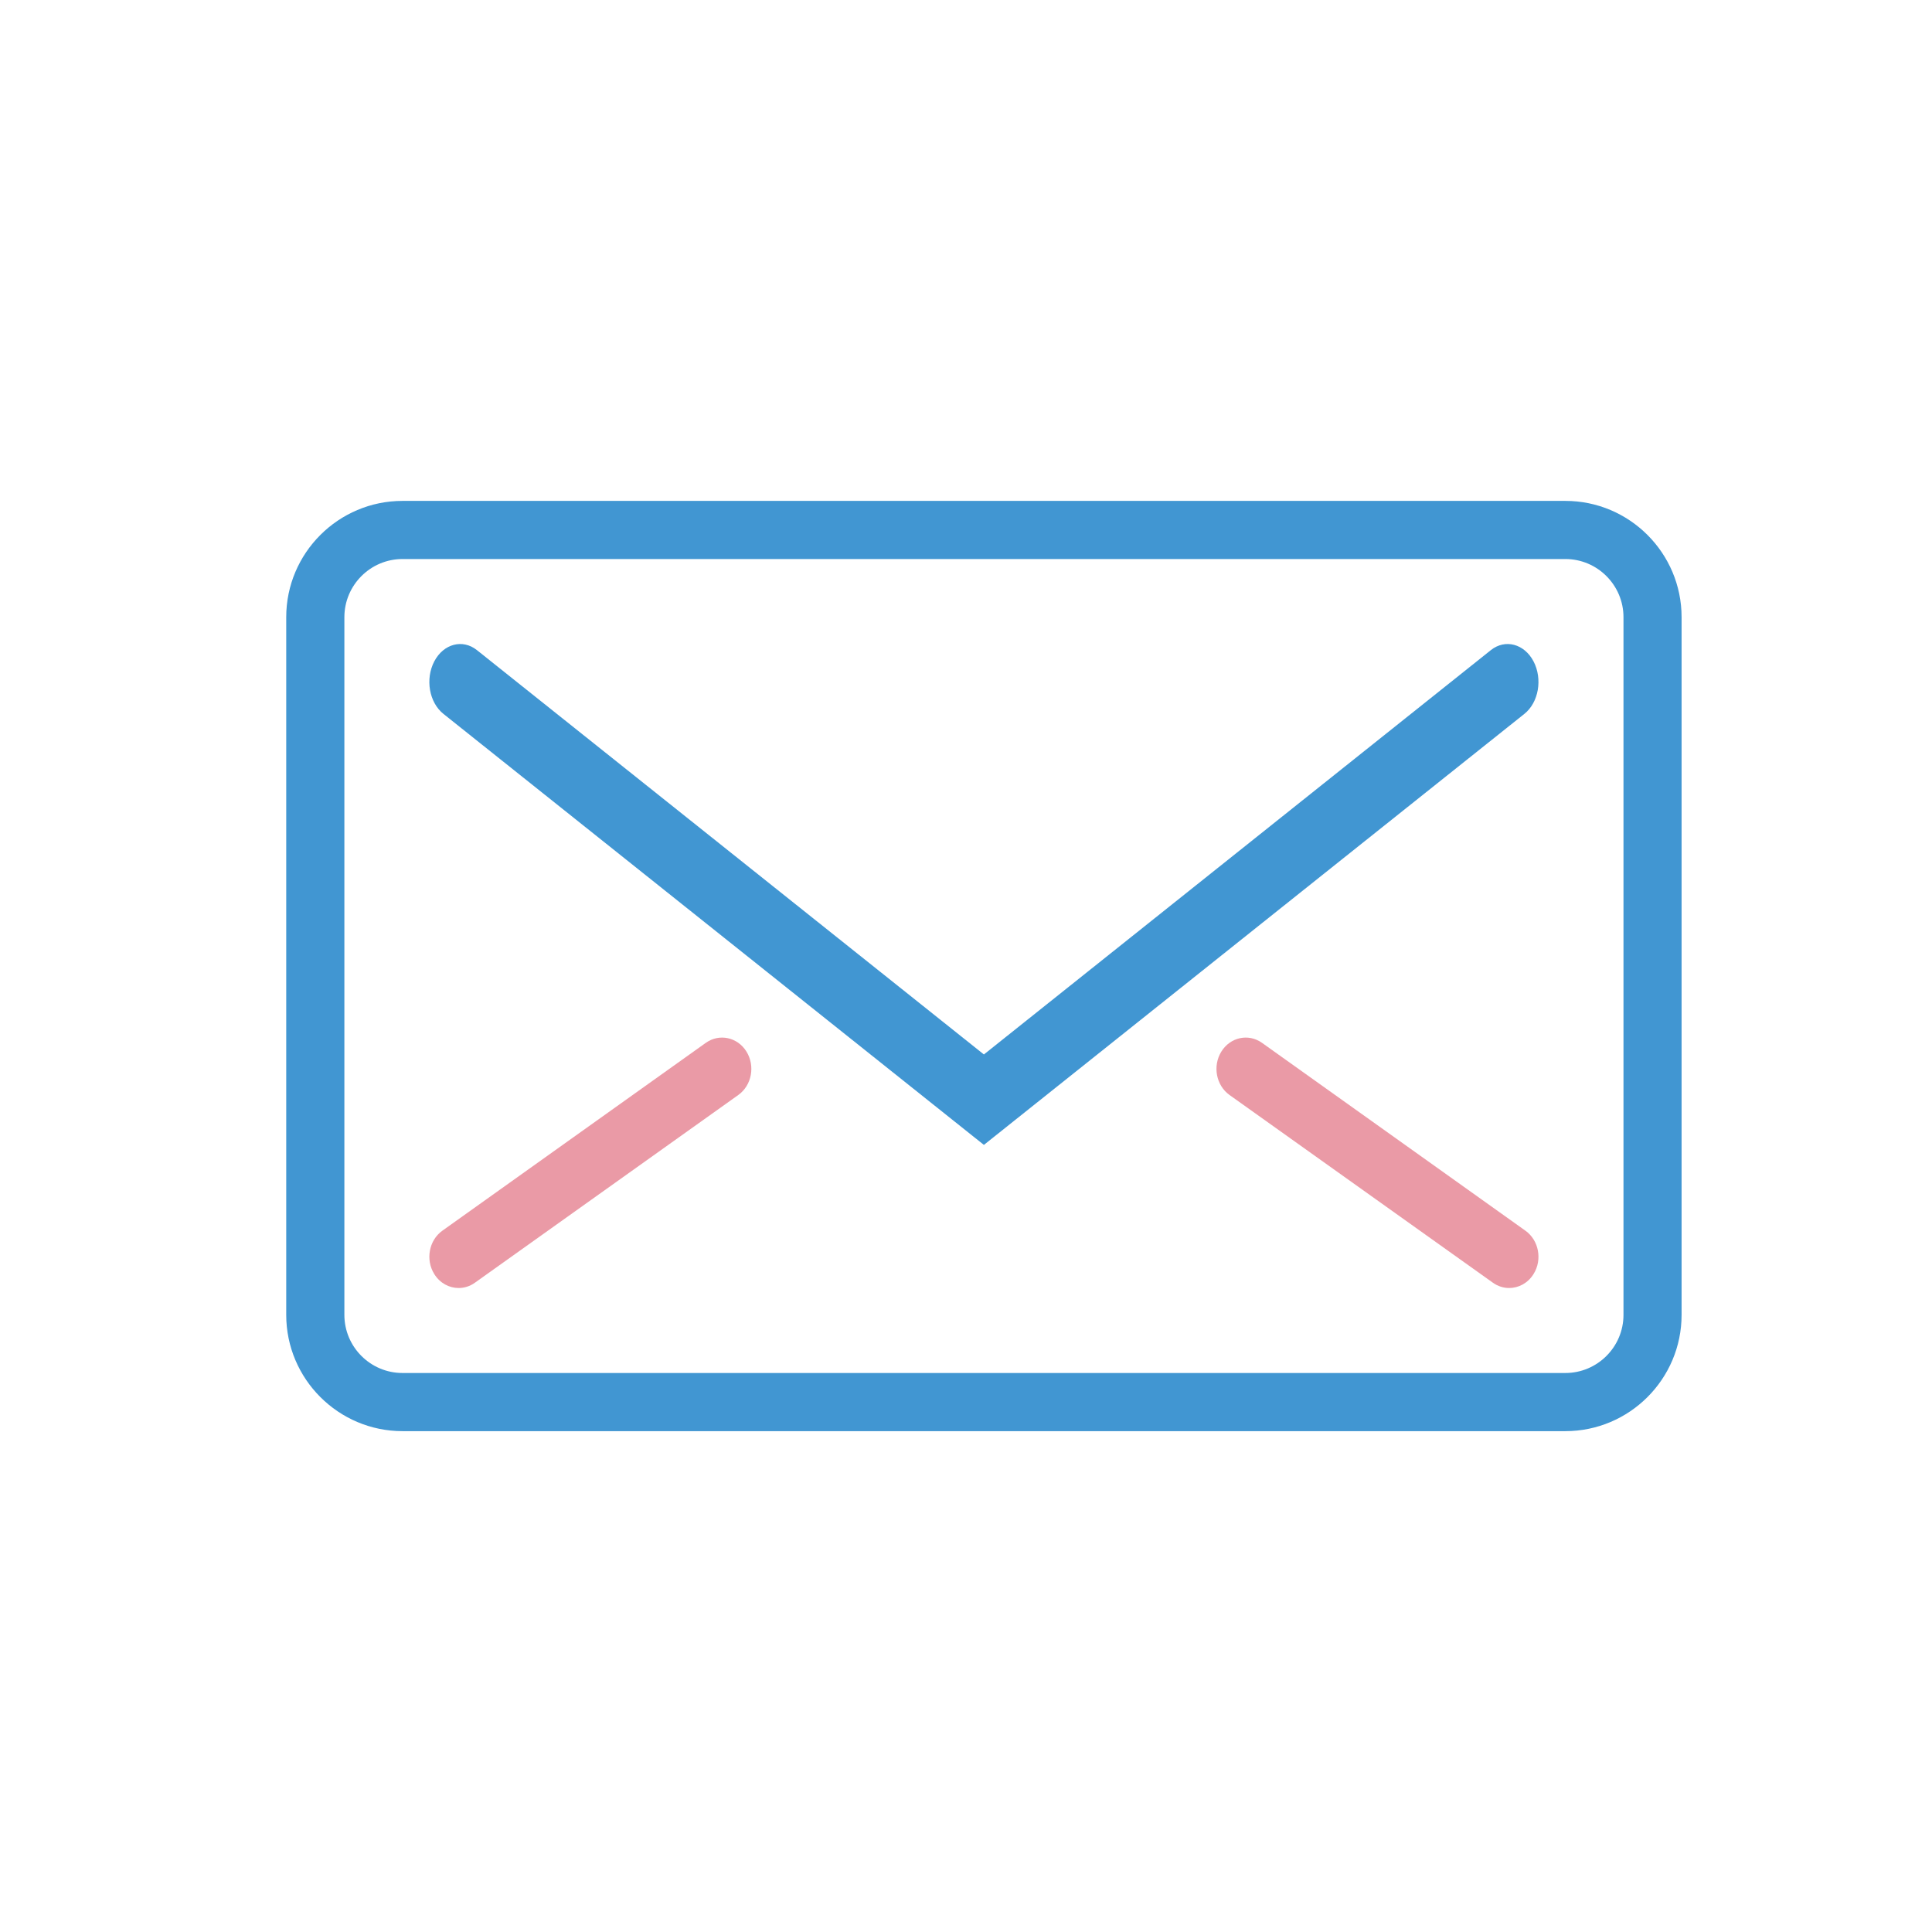 <svg width="80" height="80" viewBox="0 0 80 80" fill="none" xmlns="http://www.w3.org/2000/svg">
<path fill-rule="evenodd" clip-rule="evenodd" d="M16.668 23.148C15.34 23.148 14.26 24.229 14.26 25.556V54.446C14.26 55.773 15.34 56.853 16.668 56.853H64.817C66.144 56.853 67.225 55.773 67.225 54.446V25.556C67.225 24.229 66.144 23.148 64.817 23.148H16.668ZM64.817 59.261H16.668C14.013 59.261 11.852 57.1 11.852 54.446V25.556C11.852 22.9 14.013 20.741 16.668 20.741H64.817C67.472 20.741 69.631 22.9 69.631 25.556V54.446C69.631 57.1 67.472 59.261 64.817 59.261V59.261Z" fill="#4196D2"/>
<path fill-rule="evenodd" clip-rule="evenodd" d="M40.741 47.408L18.362 29.561C17.769 29.088 17.601 28.116 17.983 27.385C18.366 26.657 19.156 26.449 19.747 26.919L40.741 43.663L61.735 26.919C62.326 26.449 63.117 26.657 63.5 27.385C63.882 28.116 63.713 29.088 63.12 29.561L40.741 47.408Z" fill="#4196D2"/>
<path fill-rule="evenodd" clip-rule="evenodd" d="M18.992 53.334C18.601 53.334 18.216 53.132 17.983 52.757C17.61 52.162 17.762 51.357 18.318 50.96L29.226 43.182C29.784 42.785 30.537 42.945 30.908 43.541C31.279 44.138 31.129 44.941 30.573 45.34L19.663 53.116C19.457 53.263 19.222 53.334 18.992 53.334" fill="#EA9AA6"/>
<path fill-rule="evenodd" clip-rule="evenodd" d="M62.49 53.334C62.261 53.334 62.026 53.263 61.82 53.116L50.91 45.34C50.354 44.941 50.204 44.138 50.575 43.541C50.946 42.945 51.697 42.785 52.257 43.182L63.164 50.96C63.721 51.357 63.873 52.162 63.5 52.757C63.267 53.132 62.882 53.334 62.49 53.334" fill="#EA9AA6"/>
</svg>
